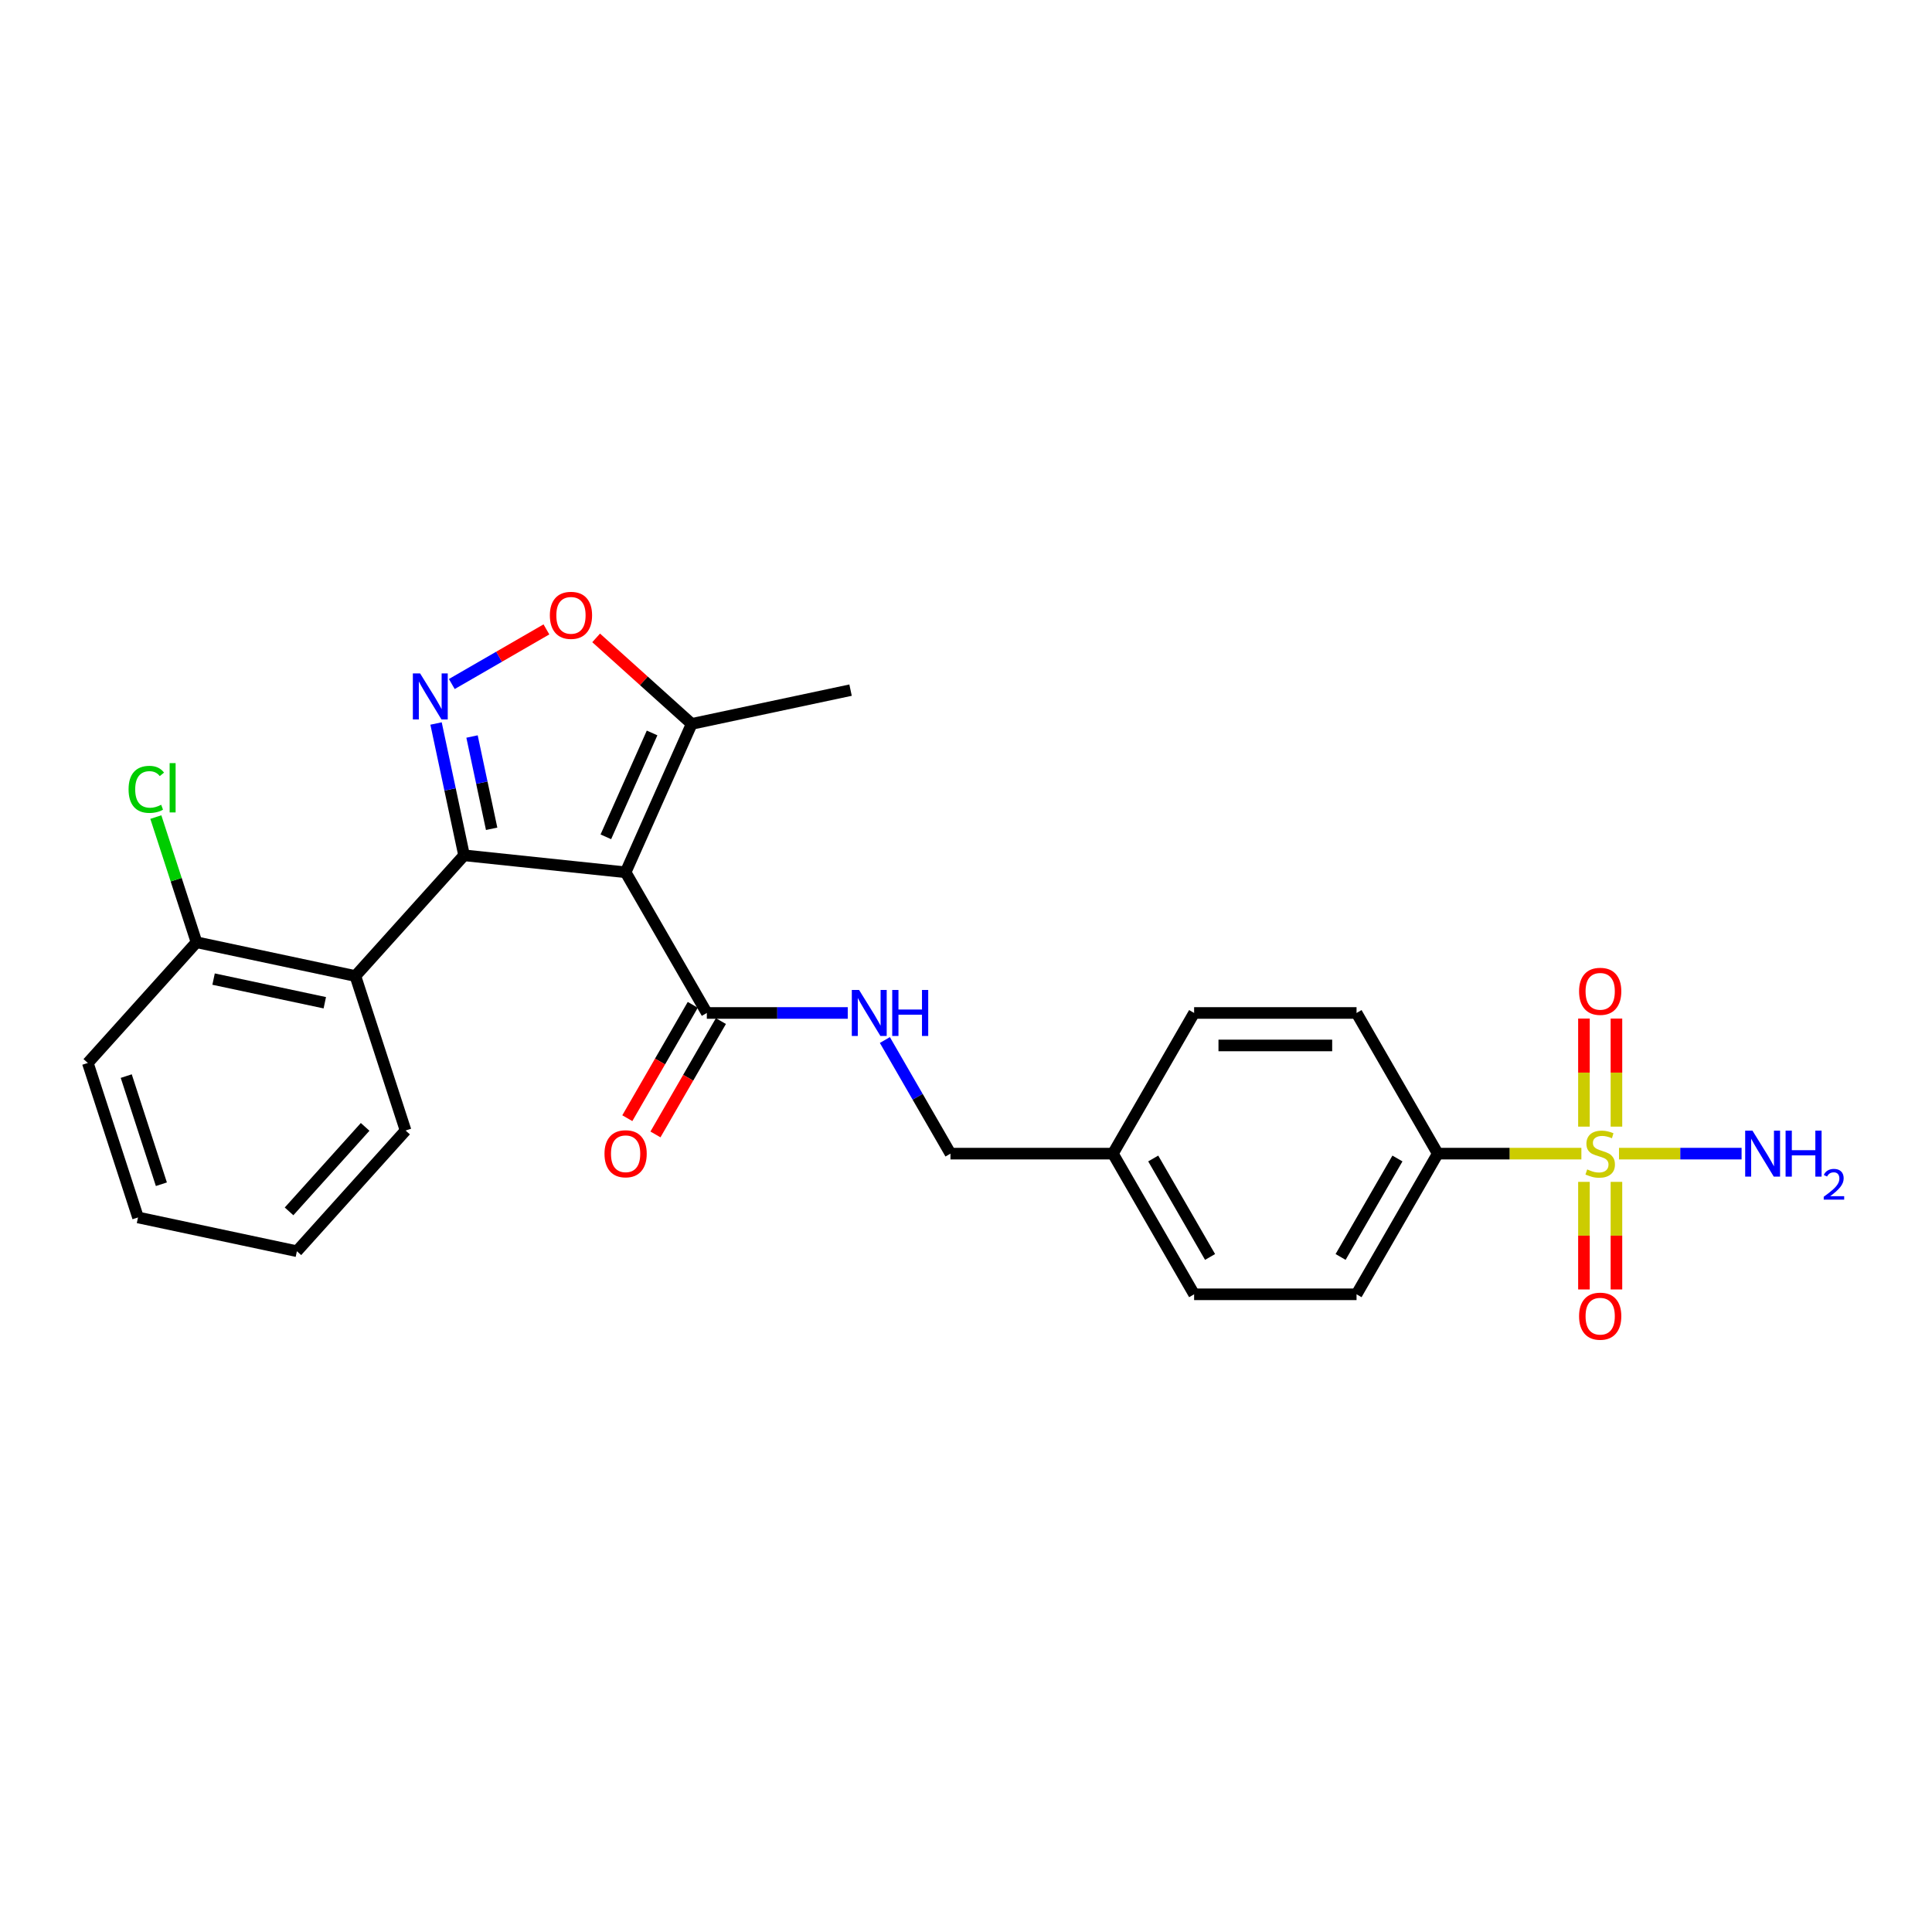 <?xml version='1.0' encoding='iso-8859-1'?>
<svg version='1.1' baseProfile='full'
              xmlns='http://www.w3.org/2000/svg'
                      xmlns:rdkit='http://www.rdkit.org/xml'
                      xmlns:xlink='http://www.w3.org/1999/xlink'
                  xml:space='preserve'
width='1000px' height='1000px' viewBox='0 0 1000 1000'>
<!-- END OF HEADER -->
<rect style='opacity:1.0;fill:#FFFFFF;stroke:none' width='1000' height='1000' x='0' y='0'> </rect>
<path class='bond-0' d='M 240.203,442.711 L 323.816,451.499' style='fill:none;fill-rule:evenodd;stroke:#000000;stroke-width:6px;stroke-linecap:butt;stroke-linejoin:miter;stroke-opacity:1' />
<path class='bond-2' d='M 240.203,442.711 L 232.952,408.596' style='fill:none;fill-rule:evenodd;stroke:#000000;stroke-width:6px;stroke-linecap:butt;stroke-linejoin:miter;stroke-opacity:1' />
<path class='bond-2' d='M 232.952,408.596 L 225.7,374.481' style='fill:none;fill-rule:evenodd;stroke:#0000FF;stroke-width:6px;stroke-linecap:butt;stroke-linejoin:miter;stroke-opacity:1' />
<path class='bond-2' d='M 254.475,428.981 L 249.399,405.1' style='fill:none;fill-rule:evenodd;stroke:#000000;stroke-width:6px;stroke-linecap:butt;stroke-linejoin:miter;stroke-opacity:1' />
<path class='bond-2' d='M 249.399,405.1 L 244.323,381.22' style='fill:none;fill-rule:evenodd;stroke:#0000FF;stroke-width:6px;stroke-linecap:butt;stroke-linejoin:miter;stroke-opacity:1' />
<path class='bond-3' d='M 240.203,442.711 L 183.947,505.19' style='fill:none;fill-rule:evenodd;stroke:#000000;stroke-width:6px;stroke-linecap:butt;stroke-linejoin:miter;stroke-opacity:1' />
<path class='bond-5' d='M 323.816,451.499 L 365.853,524.309' style='fill:none;fill-rule:evenodd;stroke:#000000;stroke-width:6px;stroke-linecap:butt;stroke-linejoin:miter;stroke-opacity:1' />
<path class='bond-6' d='M 323.816,451.499 L 358.012,374.694' style='fill:none;fill-rule:evenodd;stroke:#000000;stroke-width:6px;stroke-linecap:butt;stroke-linejoin:miter;stroke-opacity:1' />
<path class='bond-6' d='M 313.584,433.139 L 337.521,379.376' style='fill:none;fill-rule:evenodd;stroke:#000000;stroke-width:6px;stroke-linecap:butt;stroke-linejoin:miter;stroke-opacity:1' />
<path class='bond-1' d='M 818.521,597.119 L 781.352,597.119' style='fill:none;fill-rule:evenodd;stroke:#CCCC00;stroke-width:6px;stroke-linecap:butt;stroke-linejoin:miter;stroke-opacity:1' />
<path class='bond-1' d='M 781.352,597.119 L 744.183,597.119' style='fill:none;fill-rule:evenodd;stroke:#000000;stroke-width:6px;stroke-linecap:butt;stroke-linejoin:miter;stroke-opacity:1' />
<path class='bond-9' d='M 819.849,611.731 L 819.849,639.573' style='fill:none;fill-rule:evenodd;stroke:#CCCC00;stroke-width:6px;stroke-linecap:butt;stroke-linejoin:miter;stroke-opacity:1' />
<path class='bond-9' d='M 819.849,639.573 L 819.849,667.416' style='fill:none;fill-rule:evenodd;stroke:#FF0000;stroke-width:6px;stroke-linecap:butt;stroke-linejoin:miter;stroke-opacity:1' />
<path class='bond-9' d='M 836.664,611.731 L 836.664,639.573' style='fill:none;fill-rule:evenodd;stroke:#CCCC00;stroke-width:6px;stroke-linecap:butt;stroke-linejoin:miter;stroke-opacity:1' />
<path class='bond-9' d='M 836.664,639.573 L 836.664,667.416' style='fill:none;fill-rule:evenodd;stroke:#FF0000;stroke-width:6px;stroke-linecap:butt;stroke-linejoin:miter;stroke-opacity:1' />
<path class='bond-10' d='M 836.664,583.146 L 836.664,555.176' style='fill:none;fill-rule:evenodd;stroke:#CCCC00;stroke-width:6px;stroke-linecap:butt;stroke-linejoin:miter;stroke-opacity:1' />
<path class='bond-10' d='M 836.664,555.176 L 836.664,527.207' style='fill:none;fill-rule:evenodd;stroke:#FF0000;stroke-width:6px;stroke-linecap:butt;stroke-linejoin:miter;stroke-opacity:1' />
<path class='bond-10' d='M 819.849,583.146 L 819.849,555.176' style='fill:none;fill-rule:evenodd;stroke:#CCCC00;stroke-width:6px;stroke-linecap:butt;stroke-linejoin:miter;stroke-opacity:1' />
<path class='bond-10' d='M 819.849,555.176 L 819.849,527.207' style='fill:none;fill-rule:evenodd;stroke:#FF0000;stroke-width:6px;stroke-linecap:butt;stroke-linejoin:miter;stroke-opacity:1' />
<path class='bond-12' d='M 837.992,597.119 L 869.717,597.119' style='fill:none;fill-rule:evenodd;stroke:#CCCC00;stroke-width:6px;stroke-linecap:butt;stroke-linejoin:miter;stroke-opacity:1' />
<path class='bond-12' d='M 869.717,597.119 L 901.442,597.119' style='fill:none;fill-rule:evenodd;stroke:#0000FF;stroke-width:6px;stroke-linecap:butt;stroke-linejoin:miter;stroke-opacity:1' />
<path class='bond-4' d='M 233.854,354.048 L 258.339,339.912' style='fill:none;fill-rule:evenodd;stroke:#0000FF;stroke-width:6px;stroke-linecap:butt;stroke-linejoin:miter;stroke-opacity:1' />
<path class='bond-4' d='M 258.339,339.912 L 282.823,325.776' style='fill:none;fill-rule:evenodd;stroke:#FF0000;stroke-width:6px;stroke-linecap:butt;stroke-linejoin:miter;stroke-opacity:1' />
<path class='bond-11' d='M 183.947,505.19 L 101.711,487.71' style='fill:none;fill-rule:evenodd;stroke:#000000;stroke-width:6px;stroke-linecap:butt;stroke-linejoin:miter;stroke-opacity:1' />
<path class='bond-11' d='M 168.115,519.015 L 110.55,506.779' style='fill:none;fill-rule:evenodd;stroke:#000000;stroke-width:6px;stroke-linecap:butt;stroke-linejoin:miter;stroke-opacity:1' />
<path class='bond-21' d='M 183.947,505.19 L 209.927,585.148' style='fill:none;fill-rule:evenodd;stroke:#000000;stroke-width:6px;stroke-linecap:butt;stroke-linejoin:miter;stroke-opacity:1' />
<path class='bond-26' d='M 308.564,330.172 L 333.288,352.433' style='fill:none;fill-rule:evenodd;stroke:#FF0000;stroke-width:6px;stroke-linecap:butt;stroke-linejoin:miter;stroke-opacity:1' />
<path class='bond-26' d='M 333.288,352.433 L 358.012,374.694' style='fill:none;fill-rule:evenodd;stroke:#000000;stroke-width:6px;stroke-linecap:butt;stroke-linejoin:miter;stroke-opacity:1' />
<path class='bond-8' d='M 365.853,524.309 L 402.324,524.309' style='fill:none;fill-rule:evenodd;stroke:#000000;stroke-width:6px;stroke-linecap:butt;stroke-linejoin:miter;stroke-opacity:1' />
<path class='bond-8' d='M 402.324,524.309 L 438.795,524.309' style='fill:none;fill-rule:evenodd;stroke:#0000FF;stroke-width:6px;stroke-linecap:butt;stroke-linejoin:miter;stroke-opacity:1' />
<path class='bond-13' d='M 358.572,520.105 L 341.635,549.439' style='fill:none;fill-rule:evenodd;stroke:#000000;stroke-width:6px;stroke-linecap:butt;stroke-linejoin:miter;stroke-opacity:1' />
<path class='bond-13' d='M 341.635,549.439 L 324.699,578.774' style='fill:none;fill-rule:evenodd;stroke:#FF0000;stroke-width:6px;stroke-linecap:butt;stroke-linejoin:miter;stroke-opacity:1' />
<path class='bond-13' d='M 373.134,528.512 L 356.197,557.847' style='fill:none;fill-rule:evenodd;stroke:#000000;stroke-width:6px;stroke-linecap:butt;stroke-linejoin:miter;stroke-opacity:1' />
<path class='bond-13' d='M 356.197,557.847 L 339.261,587.181' style='fill:none;fill-rule:evenodd;stroke:#FF0000;stroke-width:6px;stroke-linecap:butt;stroke-linejoin:miter;stroke-opacity:1' />
<path class='bond-22' d='M 358.012,374.694 L 440.248,357.214' style='fill:none;fill-rule:evenodd;stroke:#000000;stroke-width:6px;stroke-linecap:butt;stroke-linejoin:miter;stroke-opacity:1' />
<path class='bond-7' d='M 744.183,597.119 L 702.146,669.928' style='fill:none;fill-rule:evenodd;stroke:#000000;stroke-width:6px;stroke-linecap:butt;stroke-linejoin:miter;stroke-opacity:1' />
<path class='bond-7' d='M 723.316,599.633 L 693.89,650.599' style='fill:none;fill-rule:evenodd;stroke:#000000;stroke-width:6px;stroke-linecap:butt;stroke-linejoin:miter;stroke-opacity:1' />
<path class='bond-28' d='M 744.183,597.119 L 702.146,524.309' style='fill:none;fill-rule:evenodd;stroke:#000000;stroke-width:6px;stroke-linecap:butt;stroke-linejoin:miter;stroke-opacity:1' />
<path class='bond-16' d='M 458.013,538.315 L 474.988,567.717' style='fill:none;fill-rule:evenodd;stroke:#0000FF;stroke-width:6px;stroke-linecap:butt;stroke-linejoin:miter;stroke-opacity:1' />
<path class='bond-16' d='M 474.988,567.717 L 491.963,597.119' style='fill:none;fill-rule:evenodd;stroke:#000000;stroke-width:6px;stroke-linecap:butt;stroke-linejoin:miter;stroke-opacity:1' />
<path class='bond-18' d='M 101.711,487.71 L 91.185,455.314' style='fill:none;fill-rule:evenodd;stroke:#000000;stroke-width:6px;stroke-linecap:butt;stroke-linejoin:miter;stroke-opacity:1' />
<path class='bond-18' d='M 91.185,455.314 L 80.659,422.918' style='fill:none;fill-rule:evenodd;stroke:#00CC00;stroke-width:6px;stroke-linecap:butt;stroke-linejoin:miter;stroke-opacity:1' />
<path class='bond-23' d='M 101.711,487.71 L 45.455,550.189' style='fill:none;fill-rule:evenodd;stroke:#000000;stroke-width:6px;stroke-linecap:butt;stroke-linejoin:miter;stroke-opacity:1' />
<path class='bond-14' d='M 702.146,524.309 L 618.073,524.309' style='fill:none;fill-rule:evenodd;stroke:#000000;stroke-width:6px;stroke-linecap:butt;stroke-linejoin:miter;stroke-opacity:1' />
<path class='bond-14' d='M 689.535,541.124 L 630.684,541.124' style='fill:none;fill-rule:evenodd;stroke:#000000;stroke-width:6px;stroke-linecap:butt;stroke-linejoin:miter;stroke-opacity:1' />
<path class='bond-15' d='M 702.146,669.928 L 618.073,669.928' style='fill:none;fill-rule:evenodd;stroke:#000000;stroke-width:6px;stroke-linecap:butt;stroke-linejoin:miter;stroke-opacity:1' />
<path class='bond-17' d='M 491.963,597.119 L 576.036,597.119' style='fill:none;fill-rule:evenodd;stroke:#000000;stroke-width:6px;stroke-linecap:butt;stroke-linejoin:miter;stroke-opacity:1' />
<path class='bond-19' d='M 576.036,597.119 L 618.073,524.309' style='fill:none;fill-rule:evenodd;stroke:#000000;stroke-width:6px;stroke-linecap:butt;stroke-linejoin:miter;stroke-opacity:1' />
<path class='bond-20' d='M 576.036,597.119 L 618.073,669.928' style='fill:none;fill-rule:evenodd;stroke:#000000;stroke-width:6px;stroke-linecap:butt;stroke-linejoin:miter;stroke-opacity:1' />
<path class='bond-20' d='M 596.904,599.633 L 626.329,650.599' style='fill:none;fill-rule:evenodd;stroke:#000000;stroke-width:6px;stroke-linecap:butt;stroke-linejoin:miter;stroke-opacity:1' />
<path class='bond-24' d='M 209.927,585.148 L 153.671,647.627' style='fill:none;fill-rule:evenodd;stroke:#000000;stroke-width:6px;stroke-linecap:butt;stroke-linejoin:miter;stroke-opacity:1' />
<path class='bond-24' d='M 188.993,583.269 L 149.614,627.004' style='fill:none;fill-rule:evenodd;stroke:#000000;stroke-width:6px;stroke-linecap:butt;stroke-linejoin:miter;stroke-opacity:1' />
<path class='bond-27' d='M 45.455,550.189 L 71.435,630.147' style='fill:none;fill-rule:evenodd;stroke:#000000;stroke-width:6px;stroke-linecap:butt;stroke-linejoin:miter;stroke-opacity:1' />
<path class='bond-27' d='M 65.343,556.986 L 83.529,612.957' style='fill:none;fill-rule:evenodd;stroke:#000000;stroke-width:6px;stroke-linecap:butt;stroke-linejoin:miter;stroke-opacity:1' />
<path class='bond-25' d='M 153.671,647.627 L 71.435,630.147' style='fill:none;fill-rule:evenodd;stroke:#000000;stroke-width:6px;stroke-linecap:butt;stroke-linejoin:miter;stroke-opacity:1' />
<path  class='atom-2' d='M 821.531 605.29
Q 821.8 605.391, 822.909 605.862
Q 824.019 606.333, 825.23 606.636
Q 826.474 606.905, 827.685 606.905
Q 829.938 606.905, 831.249 605.829
Q 832.561 604.719, 832.561 602.802
Q 832.561 601.49, 831.888 600.683
Q 831.249 599.876, 830.241 599.439
Q 829.232 599.002, 827.55 598.497
Q 825.432 597.858, 824.154 597.253
Q 822.909 596.648, 822.001 595.37
Q 821.127 594.092, 821.127 591.94
Q 821.127 588.947, 823.145 587.097
Q 825.196 585.247, 829.232 585.247
Q 831.989 585.247, 835.117 586.559
L 834.343 589.148
Q 831.485 587.971, 829.333 587.971
Q 827.012 587.971, 825.734 588.947
Q 824.456 589.888, 824.49 591.536
Q 824.49 592.814, 825.129 593.587
Q 825.801 594.361, 826.743 594.798
Q 827.718 595.235, 829.333 595.74
Q 831.485 596.412, 832.763 597.085
Q 834.041 597.758, 834.949 599.136
Q 835.89 600.481, 835.89 602.802
Q 835.89 606.098, 833.671 607.88
Q 831.485 609.629, 827.819 609.629
Q 825.701 609.629, 824.086 609.158
Q 822.506 608.721, 820.623 607.947
L 821.531 605.29
' fill='#CCCC00'/>
<path  class='atom-3' d='M 217.46 348.57
L 225.262 361.181
Q 226.036 362.425, 227.28 364.678
Q 228.524 366.932, 228.591 367.066
L 228.591 348.57
L 231.753 348.57
L 231.753 372.38
L 228.491 372.38
L 220.117 358.592
Q 219.142 356.977, 218.099 355.128
Q 217.09 353.278, 216.788 352.706
L 216.788 372.38
L 213.694 372.38
L 213.694 348.57
L 217.46 348.57
' fill='#0000FF'/>
<path  class='atom-5' d='M 284.603 318.505
Q 284.603 312.788, 287.428 309.594
Q 290.253 306.399, 295.533 306.399
Q 300.813 306.399, 303.638 309.594
Q 306.462 312.788, 306.462 318.505
Q 306.462 324.29, 303.604 327.585
Q 300.745 330.847, 295.533 330.847
Q 290.287 330.847, 287.428 327.585
Q 284.603 324.323, 284.603 318.505
M 295.533 328.157
Q 299.165 328.157, 301.115 325.736
Q 303.099 323.281, 303.099 318.505
Q 303.099 313.831, 301.115 311.477
Q 299.165 309.089, 295.533 309.089
Q 291.901 309.089, 289.917 311.443
Q 287.966 313.797, 287.966 318.505
Q 287.966 323.314, 289.917 325.736
Q 291.901 328.157, 295.533 328.157
' fill='#FF0000'/>
<path  class='atom-9' d='M 444.663 512.404
L 452.465 525.015
Q 453.238 526.259, 454.483 528.512
Q 455.727 530.766, 455.794 530.9
L 455.794 512.404
L 458.955 512.404
L 458.955 536.214
L 455.693 536.214
L 447.32 522.426
Q 446.344 520.811, 445.302 518.962
Q 444.293 517.112, 443.99 516.54
L 443.99 536.214
L 440.896 536.214
L 440.896 512.404
L 444.663 512.404
' fill='#0000FF'/>
<path  class='atom-9' d='M 461.814 512.404
L 465.042 512.404
L 465.042 522.526
L 477.216 522.526
L 477.216 512.404
L 480.445 512.404
L 480.445 536.214
L 477.216 536.214
L 477.216 525.217
L 465.042 525.217
L 465.042 536.214
L 461.814 536.214
L 461.814 512.404
' fill='#0000FF'/>
<path  class='atom-10' d='M 817.327 681.259
Q 817.327 675.542, 820.152 672.347
Q 822.977 669.153, 828.256 669.153
Q 833.536 669.153, 836.361 672.347
Q 839.186 675.542, 839.186 681.259
Q 839.186 687.043, 836.327 690.339
Q 833.469 693.601, 828.256 693.601
Q 823.01 693.601, 820.152 690.339
Q 817.327 687.077, 817.327 681.259
M 828.256 690.911
Q 831.888 690.911, 833.839 688.49
Q 835.823 686.035, 835.823 681.259
Q 835.823 676.585, 833.839 674.231
Q 831.888 671.843, 828.256 671.843
Q 824.624 671.843, 822.64 674.197
Q 820.69 676.551, 820.69 681.259
Q 820.69 686.068, 822.64 688.49
Q 824.624 690.911, 828.256 690.911
' fill='#FF0000'/>
<path  class='atom-11' d='M 817.327 513.112
Q 817.327 507.395, 820.152 504.201
Q 822.977 501.006, 828.256 501.006
Q 833.536 501.006, 836.361 504.201
Q 839.186 507.395, 839.186 513.112
Q 839.186 518.897, 836.327 522.192
Q 833.469 525.454, 828.256 525.454
Q 823.01 525.454, 820.152 522.192
Q 817.327 518.93, 817.327 513.112
M 828.256 522.764
Q 831.888 522.764, 833.839 520.343
Q 835.823 517.888, 835.823 513.112
Q 835.823 508.438, 833.839 506.084
Q 831.888 503.696, 828.256 503.696
Q 824.624 503.696, 822.64 506.05
Q 820.69 508.404, 820.69 513.112
Q 820.69 517.921, 822.64 520.343
Q 824.624 522.764, 828.256 522.764
' fill='#FF0000'/>
<path  class='atom-13' d='M 907.067 585.214
L 914.869 597.825
Q 915.642 599.069, 916.887 601.322
Q 918.131 603.575, 918.198 603.71
L 918.198 585.214
L 921.359 585.214
L 921.359 609.023
L 918.097 609.023
L 909.724 595.235
Q 908.748 593.621, 907.706 591.771
Q 906.697 589.922, 906.394 589.35
L 906.394 609.023
L 903.3 609.023
L 903.3 585.214
L 907.067 585.214
' fill='#0000FF'/>
<path  class='atom-13' d='M 924.218 585.214
L 927.446 585.214
L 927.446 595.336
L 939.62 595.336
L 939.62 585.214
L 942.848 585.214
L 942.848 609.023
L 939.62 609.023
L 939.62 598.027
L 927.446 598.027
L 927.446 609.023
L 924.218 609.023
L 924.218 585.214
' fill='#0000FF'/>
<path  class='atom-13' d='M 944.003 608.188
Q 944.58 606.701, 945.956 605.88
Q 947.332 605.036, 949.241 605.036
Q 951.616 605.036, 952.947 606.324
Q 954.279 607.611, 954.279 609.897
Q 954.279 612.228, 952.548 614.403
Q 950.839 616.578, 947.288 619.153
L 954.545 619.153
L 954.545 620.928
L 943.958 620.928
L 943.958 619.441
Q 946.888 617.355, 948.619 615.801
Q 950.373 614.247, 951.216 612.849
Q 952.06 611.451, 952.06 610.008
Q 952.06 608.499, 951.305 607.655
Q 950.55 606.812, 949.241 606.812
Q 947.976 606.812, 947.132 607.322
Q 946.289 607.833, 945.689 608.965
L 944.003 608.188
' fill='#0000FF'/>
<path  class='atom-14' d='M 312.886 597.186
Q 312.886 591.469, 315.711 588.274
Q 318.536 585.079, 323.816 585.079
Q 329.096 585.079, 331.921 588.274
Q 334.745 591.469, 334.745 597.186
Q 334.745 602.97, 331.887 606.266
Q 329.028 609.528, 323.816 609.528
Q 318.57 609.528, 315.711 606.266
Q 312.886 603.004, 312.886 597.186
M 323.816 606.837
Q 327.448 606.837, 329.398 604.416
Q 331.382 601.961, 331.382 597.186
Q 331.382 592.511, 329.398 590.157
Q 327.448 587.77, 323.816 587.77
Q 320.184 587.77, 318.2 590.124
Q 316.249 592.478, 316.249 597.186
Q 316.249 601.995, 318.2 604.416
Q 320.184 606.837, 323.816 606.837
' fill='#FF0000'/>
<path  class='atom-19' d='M 66.55 408.575
Q 66.55 402.656, 69.307 399.563
Q 72.099 396.435, 77.378 396.435
Q 82.288 396.435, 84.911 399.899
L 82.692 401.715
Q 80.775 399.193, 77.378 399.193
Q 73.78 399.193, 71.863 401.614
Q 69.98 404.002, 69.98 408.575
Q 69.98 413.283, 71.93 415.705
Q 73.915 418.126, 77.748 418.126
Q 80.371 418.126, 83.432 416.545
L 84.373 419.068
Q 83.129 419.875, 81.246 420.346
Q 79.362 420.816, 77.278 420.816
Q 72.099 420.816, 69.307 417.655
Q 66.55 414.494, 66.55 408.575
' fill='#00CC00'/>
<path  class='atom-19' d='M 87.803 394.989
L 90.897 394.989
L 90.897 420.514
L 87.803 420.514
L 87.803 394.989
' fill='#00CC00'/>
</svg>
